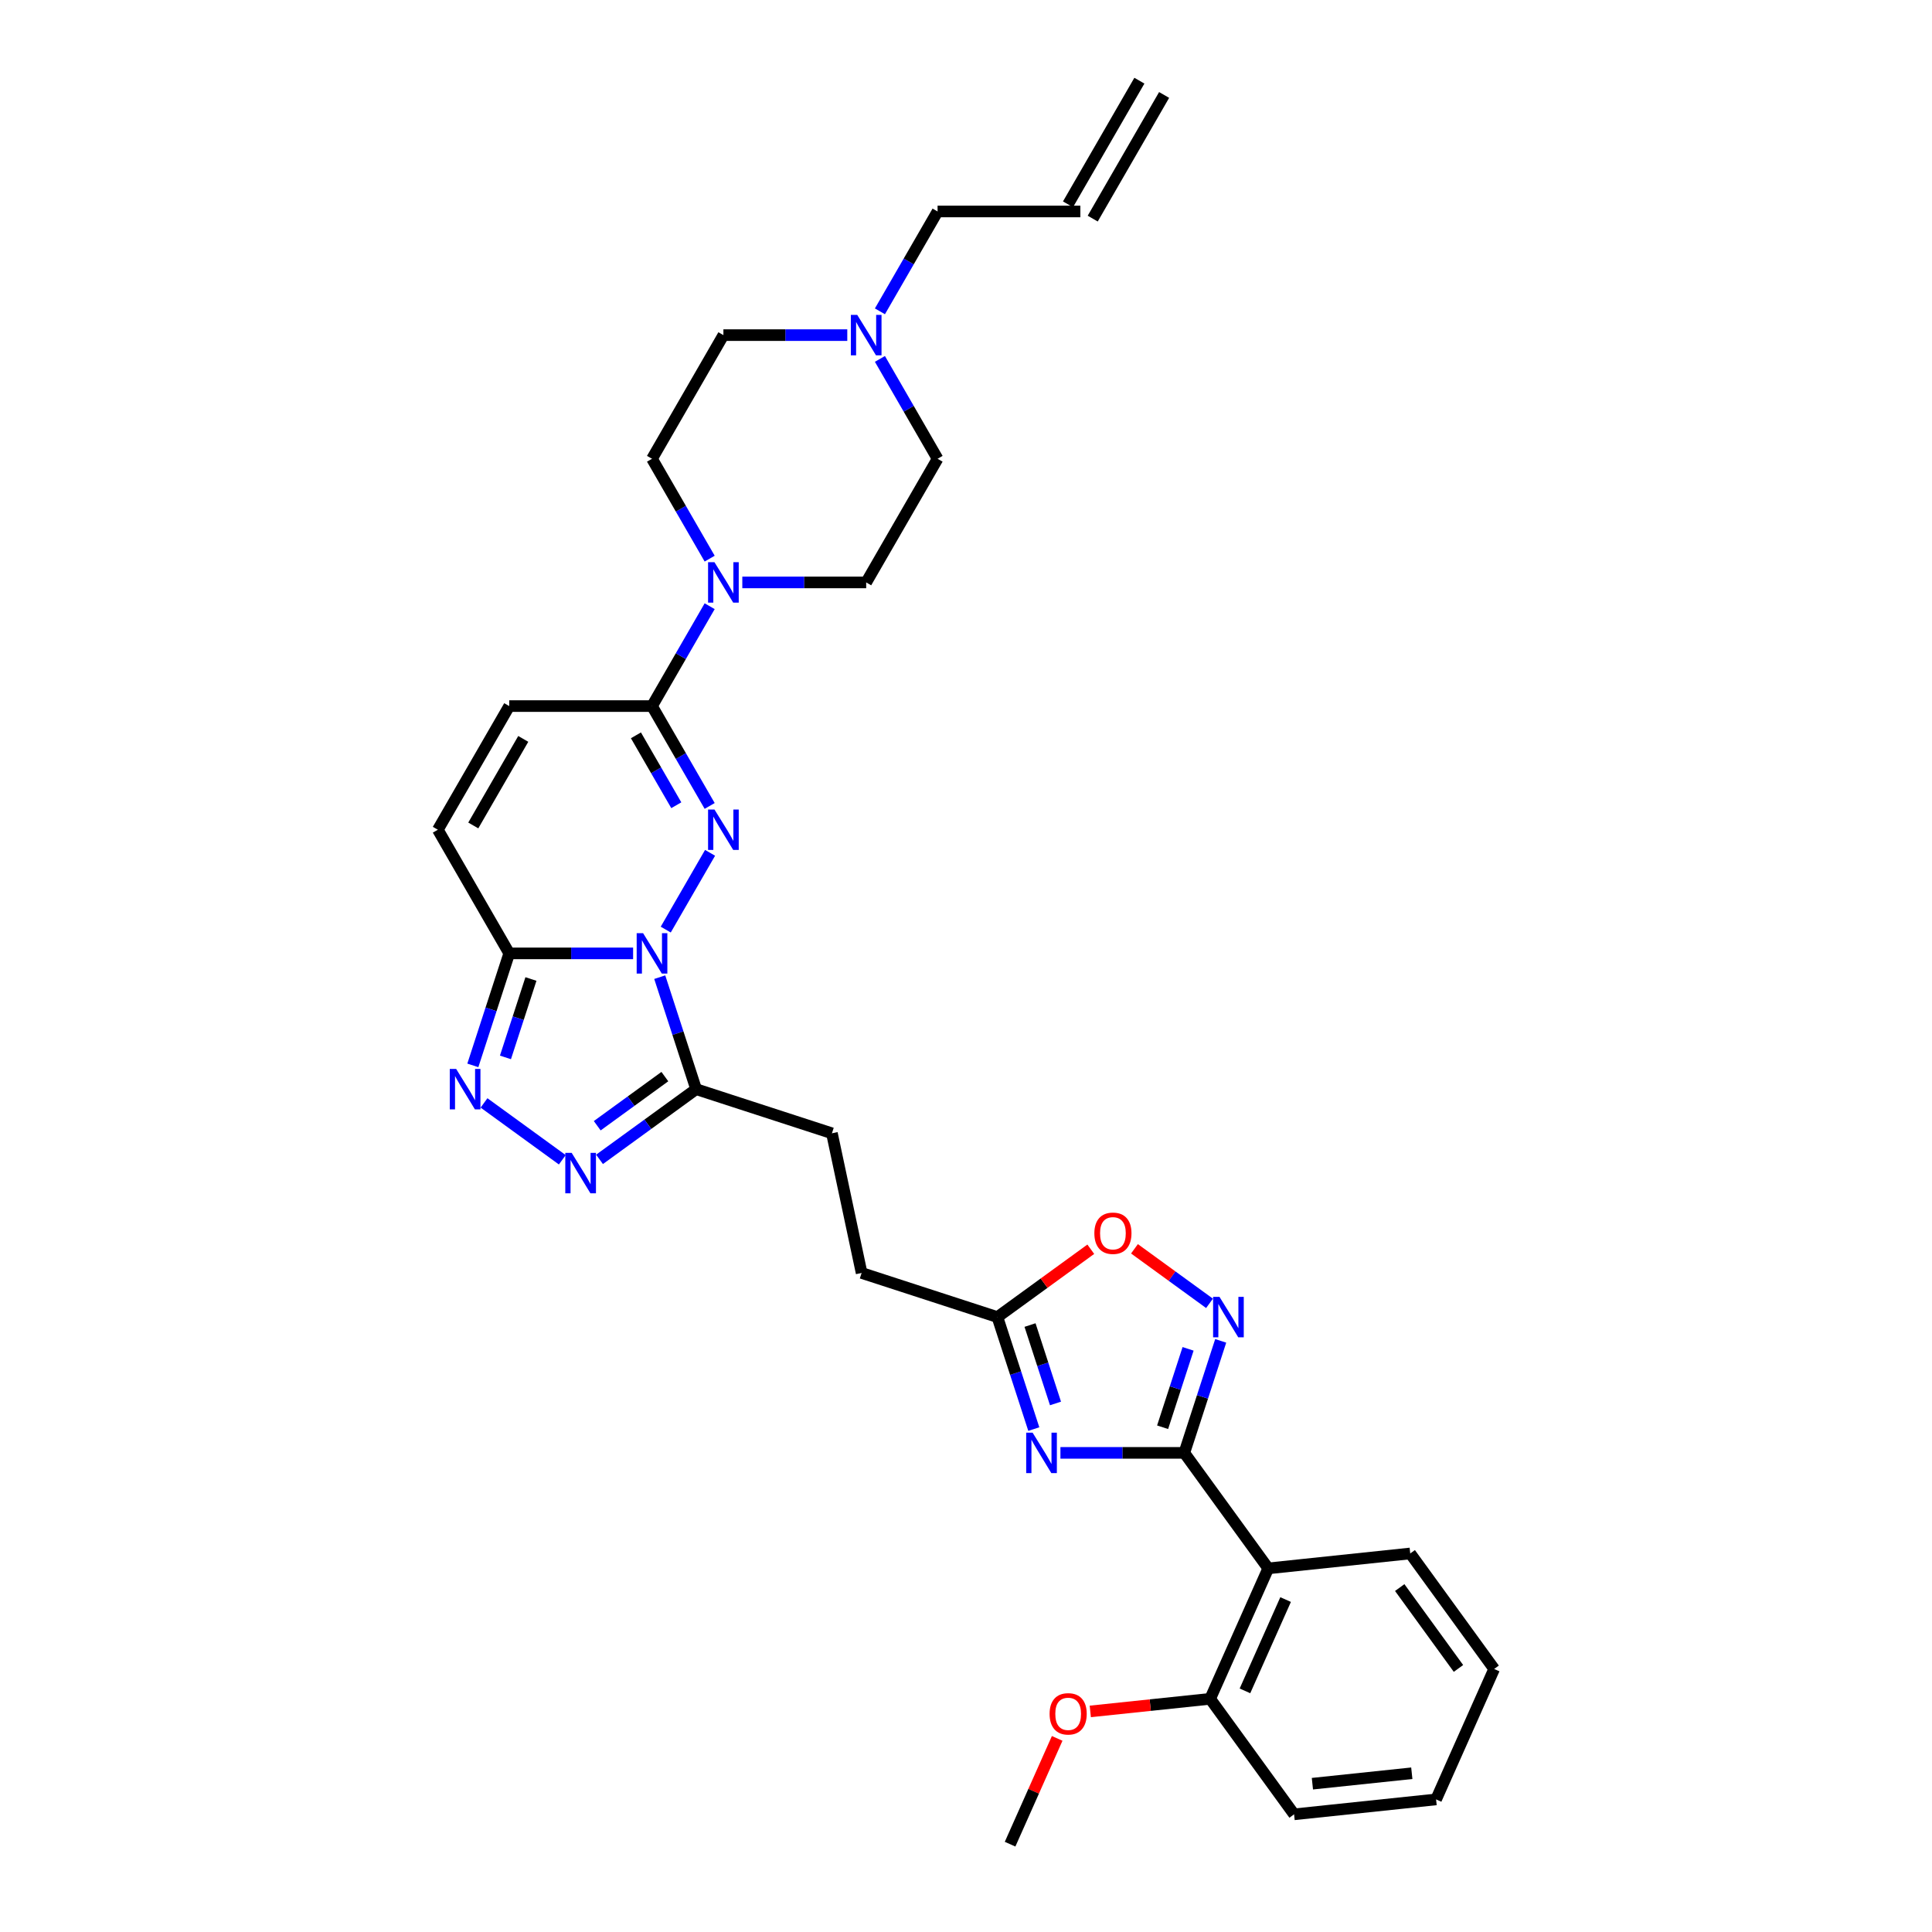 <?xml version='1.0' encoding='iso-8859-1'?>
<svg version='1.1' baseProfile='full'
              xmlns='http://www.w3.org/2000/svg'
                      xmlns:rdkit='http://www.rdkit.org/xml'
                      xmlns:xlink='http://www.w3.org/1999/xlink'
                  xml:space='preserve'
width='1000px' height='1000px' viewBox='0 0 1000 1000'>
<!-- END OF HEADER -->
<rect style='opacity:1.0;fill:#FFFFFF;stroke:none' width='1000' height='1000' x='0' y='0'> </rect>
<path class='bond-0' d='M 344.59,481.156 L 367.53,441.424' style='fill:none;fill-rule:evenodd;stroke:#0000FF;stroke-width:6px;stroke-linecap:butt;stroke-linejoin:miter;stroke-opacity:1' />
<path class='bond-2' d='M 327.697,493.469 L 295.637,493.469' style='fill:none;fill-rule:evenodd;stroke:#0000FF;stroke-width:6px;stroke-linecap:butt;stroke-linejoin:miter;stroke-opacity:1' />
<path class='bond-2' d='M 295.637,493.469 L 263.578,493.469' style='fill:none;fill-rule:evenodd;stroke:#000000;stroke-width:6px;stroke-linecap:butt;stroke-linejoin:miter;stroke-opacity:1' />
<path class='bond-4' d='M 341.482,505.781 L 350.9,534.768' style='fill:none;fill-rule:evenodd;stroke:#0000FF;stroke-width:6px;stroke-linecap:butt;stroke-linejoin:miter;stroke-opacity:1' />
<path class='bond-4' d='M 350.9,534.768 L 360.319,563.755' style='fill:none;fill-rule:evenodd;stroke:#000000;stroke-width:6px;stroke-linecap:butt;stroke-linejoin:miter;stroke-opacity:1' />
<path class='bond-5' d='M 367.324,417.154 L 352.403,391.31' style='fill:none;fill-rule:evenodd;stroke:#0000FF;stroke-width:6px;stroke-linecap:butt;stroke-linejoin:miter;stroke-opacity:1' />
<path class='bond-5' d='M 352.403,391.31 L 337.481,365.465' style='fill:none;fill-rule:evenodd;stroke:#000000;stroke-width:6px;stroke-linecap:butt;stroke-linejoin:miter;stroke-opacity:1' />
<path class='bond-5' d='M 350.048,416.791 L 339.602,398.7' style='fill:none;fill-rule:evenodd;stroke:#0000FF;stroke-width:6px;stroke-linecap:butt;stroke-linejoin:miter;stroke-opacity:1' />
<path class='bond-5' d='M 339.602,398.7 L 329.157,380.608' style='fill:none;fill-rule:evenodd;stroke:#000000;stroke-width:6px;stroke-linecap:butt;stroke-linejoin:miter;stroke-opacity:1' />
<path class='bond-1' d='M 612.997,752.004 L 580.938,752.004' style='fill:none;fill-rule:evenodd;stroke:#000000;stroke-width:6px;stroke-linecap:butt;stroke-linejoin:miter;stroke-opacity:1' />
<path class='bond-1' d='M 580.938,752.004 L 548.878,752.004' style='fill:none;fill-rule:evenodd;stroke:#0000FF;stroke-width:6px;stroke-linecap:butt;stroke-linejoin:miter;stroke-opacity:1' />
<path class='bond-9' d='M 612.997,752.004 L 656.436,811.793' style='fill:none;fill-rule:evenodd;stroke:#000000;stroke-width:6px;stroke-linecap:butt;stroke-linejoin:miter;stroke-opacity:1' />
<path class='bond-35' d='M 612.997,752.004 L 622.415,723.017' style='fill:none;fill-rule:evenodd;stroke:#000000;stroke-width:6px;stroke-linecap:butt;stroke-linejoin:miter;stroke-opacity:1' />
<path class='bond-35' d='M 622.415,723.017 L 631.834,694.03' style='fill:none;fill-rule:evenodd;stroke:#0000FF;stroke-width:6px;stroke-linecap:butt;stroke-linejoin:miter;stroke-opacity:1' />
<path class='bond-35' d='M 601.765,738.74 L 608.358,718.449' style='fill:none;fill-rule:evenodd;stroke:#000000;stroke-width:6px;stroke-linecap:butt;stroke-linejoin:miter;stroke-opacity:1' />
<path class='bond-35' d='M 608.358,718.449 L 614.951,698.159' style='fill:none;fill-rule:evenodd;stroke:#0000FF;stroke-width:6px;stroke-linecap:butt;stroke-linejoin:miter;stroke-opacity:1' />
<path class='bond-6' d='M 263.578,493.469 L 254.16,522.456' style='fill:none;fill-rule:evenodd;stroke:#000000;stroke-width:6px;stroke-linecap:butt;stroke-linejoin:miter;stroke-opacity:1' />
<path class='bond-6' d='M 254.16,522.456 L 244.741,551.443' style='fill:none;fill-rule:evenodd;stroke:#0000FF;stroke-width:6px;stroke-linecap:butt;stroke-linejoin:miter;stroke-opacity:1' />
<path class='bond-6' d='M 274.81,506.732 L 268.217,527.023' style='fill:none;fill-rule:evenodd;stroke:#000000;stroke-width:6px;stroke-linecap:butt;stroke-linejoin:miter;stroke-opacity:1' />
<path class='bond-6' d='M 268.217,527.023 L 261.624,547.314' style='fill:none;fill-rule:evenodd;stroke:#0000FF;stroke-width:6px;stroke-linecap:butt;stroke-linejoin:miter;stroke-opacity:1' />
<path class='bond-12' d='M 263.578,493.469 L 226.627,429.467' style='fill:none;fill-rule:evenodd;stroke:#000000;stroke-width:6px;stroke-linecap:butt;stroke-linejoin:miter;stroke-opacity:1' />
<path class='bond-3' d='M 535.093,739.691 L 525.675,710.705' style='fill:none;fill-rule:evenodd;stroke:#0000FF;stroke-width:6px;stroke-linecap:butt;stroke-linejoin:miter;stroke-opacity:1' />
<path class='bond-3' d='M 525.675,710.705 L 516.256,681.718' style='fill:none;fill-rule:evenodd;stroke:#000000;stroke-width:6px;stroke-linecap:butt;stroke-linejoin:miter;stroke-opacity:1' />
<path class='bond-3' d='M 546.325,726.428 L 539.732,706.137' style='fill:none;fill-rule:evenodd;stroke:#0000FF;stroke-width:6px;stroke-linecap:butt;stroke-linejoin:miter;stroke-opacity:1' />
<path class='bond-3' d='M 539.732,706.137 L 533.139,685.846' style='fill:none;fill-rule:evenodd;stroke:#000000;stroke-width:6px;stroke-linecap:butt;stroke-linejoin:miter;stroke-opacity:1' />
<path class='bond-7' d='M 360.319,563.755 L 335.317,581.92' style='fill:none;fill-rule:evenodd;stroke:#000000;stroke-width:6px;stroke-linecap:butt;stroke-linejoin:miter;stroke-opacity:1' />
<path class='bond-7' d='M 335.317,581.92 L 310.315,600.085' style='fill:none;fill-rule:evenodd;stroke:#0000FF;stroke-width:6px;stroke-linecap:butt;stroke-linejoin:miter;stroke-opacity:1' />
<path class='bond-7' d='M 344.13,557.247 L 326.629,569.962' style='fill:none;fill-rule:evenodd;stroke:#000000;stroke-width:6px;stroke-linecap:butt;stroke-linejoin:miter;stroke-opacity:1' />
<path class='bond-7' d='M 326.629,569.962 L 309.127,582.678' style='fill:none;fill-rule:evenodd;stroke:#0000FF;stroke-width:6px;stroke-linecap:butt;stroke-linejoin:miter;stroke-opacity:1' />
<path class='bond-17' d='M 360.319,563.755 L 430.605,586.592' style='fill:none;fill-rule:evenodd;stroke:#000000;stroke-width:6px;stroke-linecap:butt;stroke-linejoin:miter;stroke-opacity:1' />
<path class='bond-10' d='M 337.481,365.465 L 352.403,339.62' style='fill:none;fill-rule:evenodd;stroke:#000000;stroke-width:6px;stroke-linecap:butt;stroke-linejoin:miter;stroke-opacity:1' />
<path class='bond-10' d='M 352.403,339.62 L 367.324,313.775' style='fill:none;fill-rule:evenodd;stroke:#0000FF;stroke-width:6px;stroke-linecap:butt;stroke-linejoin:miter;stroke-opacity:1' />
<path class='bond-33' d='M 337.481,365.465 L 263.578,365.465' style='fill:none;fill-rule:evenodd;stroke:#000000;stroke-width:6px;stroke-linecap:butt;stroke-linejoin:miter;stroke-opacity:1' />
<path class='bond-32' d='M 250.526,570.864 L 291.047,600.305' style='fill:none;fill-rule:evenodd;stroke:#0000FF;stroke-width:6px;stroke-linecap:butt;stroke-linejoin:miter;stroke-opacity:1' />
<path class='bond-8' d='M 626.049,674.609 L 606.623,660.495' style='fill:none;fill-rule:evenodd;stroke:#0000FF;stroke-width:6px;stroke-linecap:butt;stroke-linejoin:miter;stroke-opacity:1' />
<path class='bond-8' d='M 606.623,660.495 L 587.198,646.381' style='fill:none;fill-rule:evenodd;stroke:#FF0000;stroke-width:6px;stroke-linecap:butt;stroke-linejoin:miter;stroke-opacity:1' />
<path class='bond-16' d='M 656.436,811.793 L 626.377,879.307' style='fill:none;fill-rule:evenodd;stroke:#000000;stroke-width:6px;stroke-linecap:butt;stroke-linejoin:miter;stroke-opacity:1' />
<path class='bond-16' d='M 665.43,827.932 L 644.388,875.191' style='fill:none;fill-rule:evenodd;stroke:#000000;stroke-width:6px;stroke-linecap:butt;stroke-linejoin:miter;stroke-opacity:1' />
<path class='bond-26' d='M 656.436,811.793 L 729.934,804.068' style='fill:none;fill-rule:evenodd;stroke:#000000;stroke-width:6px;stroke-linecap:butt;stroke-linejoin:miter;stroke-opacity:1' />
<path class='bond-18' d='M 367.324,289.15 L 352.403,263.305' style='fill:none;fill-rule:evenodd;stroke:#0000FF;stroke-width:6px;stroke-linecap:butt;stroke-linejoin:miter;stroke-opacity:1' />
<path class='bond-18' d='M 352.403,263.305 L 337.481,237.461' style='fill:none;fill-rule:evenodd;stroke:#000000;stroke-width:6px;stroke-linecap:butt;stroke-linejoin:miter;stroke-opacity:1' />
<path class='bond-19' d='M 384.218,301.463 L 416.277,301.463' style='fill:none;fill-rule:evenodd;stroke:#0000FF;stroke-width:6px;stroke-linecap:butt;stroke-linejoin:miter;stroke-opacity:1' />
<path class='bond-19' d='M 416.277,301.463 L 448.336,301.463' style='fill:none;fill-rule:evenodd;stroke:#000000;stroke-width:6px;stroke-linecap:butt;stroke-linejoin:miter;stroke-opacity:1' />
<path class='bond-11' d='M 516.256,681.718 L 445.97,658.88' style='fill:none;fill-rule:evenodd;stroke:#000000;stroke-width:6px;stroke-linecap:butt;stroke-linejoin:miter;stroke-opacity:1' />
<path class='bond-13' d='M 516.256,681.718 L 540.423,664.159' style='fill:none;fill-rule:evenodd;stroke:#000000;stroke-width:6px;stroke-linecap:butt;stroke-linejoin:miter;stroke-opacity:1' />
<path class='bond-13' d='M 540.423,664.159 L 564.59,646.601' style='fill:none;fill-rule:evenodd;stroke:#FF0000;stroke-width:6px;stroke-linecap:butt;stroke-linejoin:miter;stroke-opacity:1' />
<path class='bond-14' d='M 226.627,429.467 L 263.578,365.465' style='fill:none;fill-rule:evenodd;stroke:#000000;stroke-width:6px;stroke-linecap:butt;stroke-linejoin:miter;stroke-opacity:1' />
<path class='bond-14' d='M 244.97,427.257 L 270.836,382.455' style='fill:none;fill-rule:evenodd;stroke:#000000;stroke-width:6px;stroke-linecap:butt;stroke-linejoin:miter;stroke-opacity:1' />
<path class='bond-15' d='M 455.445,185.771 L 470.366,211.616' style='fill:none;fill-rule:evenodd;stroke:#0000FF;stroke-width:6px;stroke-linecap:butt;stroke-linejoin:miter;stroke-opacity:1' />
<path class='bond-15' d='M 470.366,211.616 L 485.288,237.461' style='fill:none;fill-rule:evenodd;stroke:#000000;stroke-width:6px;stroke-linecap:butt;stroke-linejoin:miter;stroke-opacity:1' />
<path class='bond-25' d='M 455.445,161.146 L 470.366,135.301' style='fill:none;fill-rule:evenodd;stroke:#0000FF;stroke-width:6px;stroke-linecap:butt;stroke-linejoin:miter;stroke-opacity:1' />
<path class='bond-25' d='M 470.366,135.301 L 485.288,109.457' style='fill:none;fill-rule:evenodd;stroke:#000000;stroke-width:6px;stroke-linecap:butt;stroke-linejoin:miter;stroke-opacity:1' />
<path class='bond-34' d='M 438.551,173.459 L 406.492,173.459' style='fill:none;fill-rule:evenodd;stroke:#0000FF;stroke-width:6px;stroke-linecap:butt;stroke-linejoin:miter;stroke-opacity:1' />
<path class='bond-34' d='M 406.492,173.459 L 374.433,173.459' style='fill:none;fill-rule:evenodd;stroke:#000000;stroke-width:6px;stroke-linecap:butt;stroke-linejoin:miter;stroke-opacity:1' />
<path class='bond-27' d='M 626.377,879.307 L 595.355,882.567' style='fill:none;fill-rule:evenodd;stroke:#000000;stroke-width:6px;stroke-linecap:butt;stroke-linejoin:miter;stroke-opacity:1' />
<path class='bond-27' d='M 595.355,882.567 L 564.333,885.828' style='fill:none;fill-rule:evenodd;stroke:#FF0000;stroke-width:6px;stroke-linecap:butt;stroke-linejoin:miter;stroke-opacity:1' />
<path class='bond-28' d='M 626.377,879.307 L 669.816,939.095' style='fill:none;fill-rule:evenodd;stroke:#000000;stroke-width:6px;stroke-linecap:butt;stroke-linejoin:miter;stroke-opacity:1' />
<path class='bond-21' d='M 430.605,586.592 L 445.97,658.88' style='fill:none;fill-rule:evenodd;stroke:#000000;stroke-width:6px;stroke-linecap:butt;stroke-linejoin:miter;stroke-opacity:1' />
<path class='bond-23' d='M 337.481,237.461 L 374.433,173.459' style='fill:none;fill-rule:evenodd;stroke:#000000;stroke-width:6px;stroke-linecap:butt;stroke-linejoin:miter;stroke-opacity:1' />
<path class='bond-22' d='M 448.336,301.463 L 485.288,237.461' style='fill:none;fill-rule:evenodd;stroke:#000000;stroke-width:6px;stroke-linecap:butt;stroke-linejoin:miter;stroke-opacity:1' />
<path class='bond-20' d='M 559.191,109.457 L 485.288,109.457' style='fill:none;fill-rule:evenodd;stroke:#000000;stroke-width:6px;stroke-linecap:butt;stroke-linejoin:miter;stroke-opacity:1' />
<path class='bond-24' d='M 565.591,113.152 L 602.543,49.15' style='fill:none;fill-rule:evenodd;stroke:#000000;stroke-width:6px;stroke-linecap:butt;stroke-linejoin:miter;stroke-opacity:1' />
<path class='bond-24' d='M 552.791,105.761 L 589.742,41.759' style='fill:none;fill-rule:evenodd;stroke:#000000;stroke-width:6px;stroke-linecap:butt;stroke-linejoin:miter;stroke-opacity:1' />
<path class='bond-30' d='M 729.934,804.068 L 773.373,863.857' style='fill:none;fill-rule:evenodd;stroke:#000000;stroke-width:6px;stroke-linecap:butt;stroke-linejoin:miter;stroke-opacity:1' />
<path class='bond-30' d='M 724.492,821.724 L 754.9,863.576' style='fill:none;fill-rule:evenodd;stroke:#000000;stroke-width:6px;stroke-linecap:butt;stroke-linejoin:miter;stroke-opacity:1' />
<path class='bond-29' d='M 547.199,899.787 L 535.009,927.166' style='fill:none;fill-rule:evenodd;stroke:#FF0000;stroke-width:6px;stroke-linecap:butt;stroke-linejoin:miter;stroke-opacity:1' />
<path class='bond-29' d='M 535.009,927.166 L 522.819,954.545' style='fill:none;fill-rule:evenodd;stroke:#000000;stroke-width:6px;stroke-linecap:butt;stroke-linejoin:miter;stroke-opacity:1' />
<path class='bond-36' d='M 669.816,939.095 L 743.314,931.371' style='fill:none;fill-rule:evenodd;stroke:#000000;stroke-width:6px;stroke-linecap:butt;stroke-linejoin:miter;stroke-opacity:1' />
<path class='bond-36' d='M 679.296,923.237 L 730.745,917.83' style='fill:none;fill-rule:evenodd;stroke:#000000;stroke-width:6px;stroke-linecap:butt;stroke-linejoin:miter;stroke-opacity:1' />
<path class='bond-31' d='M 773.373,863.857 L 743.314,931.371' style='fill:none;fill-rule:evenodd;stroke:#000000;stroke-width:6px;stroke-linecap:butt;stroke-linejoin:miter;stroke-opacity:1' />
<path  class='atom-0' d='M 332.855 483.004
L 339.713 494.089
Q 340.393 495.183, 341.487 497.164
Q 342.581 499.144, 342.64 499.263
L 342.64 483.004
L 345.419 483.004
L 345.419 503.933
L 342.551 503.933
L 335.19 491.813
Q 334.333 490.394, 333.417 488.768
Q 332.53 487.143, 332.264 486.64
L 332.264 503.933
L 329.544 503.933
L 329.544 483.004
L 332.855 483.004
' fill='#0000FF'/>
<path  class='atom-1' d='M 369.807 419.002
L 376.665 430.087
Q 377.345 431.181, 378.438 433.162
Q 379.532 435.142, 379.591 435.261
L 379.591 419.002
L 382.37 419.002
L 382.37 439.931
L 379.503 439.931
L 372.142 427.811
Q 371.285 426.392, 370.368 424.766
Q 369.481 423.141, 369.215 422.638
L 369.215 439.931
L 366.496 439.931
L 366.496 419.002
L 369.807 419.002
' fill='#0000FF'/>
<path  class='atom-4' d='M 534.467 741.539
L 541.325 752.625
Q 542.005 753.718, 543.099 755.699
Q 544.193 757.68, 544.252 757.798
L 544.252 741.539
L 547.031 741.539
L 547.031 762.468
L 544.163 762.468
L 536.803 750.348
Q 535.945 748.929, 535.029 747.304
Q 534.142 745.678, 533.876 745.175
L 533.876 762.468
L 531.156 762.468
L 531.156 741.539
L 534.467 741.539
' fill='#0000FF'/>
<path  class='atom-7' d='M 236.115 553.29
L 242.973 564.376
Q 243.653 565.469, 244.746 567.45
Q 245.84 569.431, 245.899 569.549
L 245.899 553.29
L 248.678 553.29
L 248.678 574.219
L 245.811 574.219
L 238.45 562.099
Q 237.593 560.68, 236.676 559.055
Q 235.789 557.429, 235.523 556.926
L 235.523 574.219
L 232.804 574.219
L 232.804 553.29
L 236.115 553.29
' fill='#0000FF'/>
<path  class='atom-8' d='M 295.903 596.729
L 302.762 607.815
Q 303.442 608.909, 304.535 610.889
Q 305.629 612.87, 305.688 612.988
L 305.688 596.729
L 308.467 596.729
L 308.467 617.659
L 305.6 617.659
L 298.239 605.539
Q 297.381 604.12, 296.465 602.494
Q 295.578 600.868, 295.312 600.365
L 295.312 617.659
L 292.593 617.659
L 292.593 596.729
L 295.903 596.729
' fill='#0000FF'/>
<path  class='atom-9' d='M 631.208 671.253
L 638.066 682.338
Q 638.746 683.432, 639.84 685.413
Q 640.933 687.393, 640.992 687.512
L 640.992 671.253
L 643.771 671.253
L 643.771 692.182
L 640.904 692.182
L 633.543 680.062
Q 632.686 678.643, 631.769 677.017
Q 630.883 675.392, 630.616 674.889
L 630.616 692.182
L 627.897 692.182
L 627.897 671.253
L 631.208 671.253
' fill='#0000FF'/>
<path  class='atom-11' d='M 369.807 290.998
L 376.665 302.083
Q 377.345 303.177, 378.438 305.158
Q 379.532 307.138, 379.591 307.257
L 379.591 290.998
L 382.37 290.998
L 382.37 311.927
L 379.503 311.927
L 372.142 299.807
Q 371.285 298.388, 370.368 296.762
Q 369.481 295.137, 369.215 294.634
L 369.215 311.927
L 366.496 311.927
L 366.496 290.998
L 369.807 290.998
' fill='#0000FF'/>
<path  class='atom-14' d='M 566.438 638.338
Q 566.438 633.312, 568.921 630.504
Q 571.404 627.696, 576.045 627.696
Q 580.686 627.696, 583.169 630.504
Q 585.653 633.312, 585.653 638.338
Q 585.653 643.422, 583.14 646.319
Q 580.627 649.187, 576.045 649.187
Q 571.434 649.187, 568.921 646.319
Q 566.438 643.452, 566.438 638.338
M 576.045 646.822
Q 579.238 646.822, 580.952 644.693
Q 582.696 642.535, 582.696 638.338
Q 582.696 634.229, 580.952 632.159
Q 579.238 630.06, 576.045 630.06
Q 572.852 630.06, 571.108 632.13
Q 569.394 634.199, 569.394 638.338
Q 569.394 642.565, 571.108 644.693
Q 572.852 646.822, 576.045 646.822
' fill='#FF0000'/>
<path  class='atom-16' d='M 443.71 162.994
L 450.568 174.079
Q 451.248 175.173, 452.342 177.154
Q 453.435 179.134, 453.495 179.253
L 453.495 162.994
L 456.273 162.994
L 456.273 183.923
L 453.406 183.923
L 446.045 171.803
Q 445.188 170.384, 444.271 168.758
Q 443.385 167.132, 443.119 166.63
L 443.119 183.923
L 440.399 183.923
L 440.399 162.994
L 443.71 162.994
' fill='#0000FF'/>
<path  class='atom-28' d='M 543.271 887.091
Q 543.271 882.065, 545.754 879.257
Q 548.237 876.449, 552.878 876.449
Q 557.52 876.449, 560.003 879.257
Q 562.486 882.065, 562.486 887.091
Q 562.486 892.175, 559.973 895.072
Q 557.46 897.94, 552.878 897.94
Q 548.267 897.94, 545.754 895.072
Q 543.271 892.205, 543.271 887.091
M 552.878 895.575
Q 556.071 895.575, 557.786 893.446
Q 559.53 891.288, 559.53 887.091
Q 559.53 882.982, 557.786 880.912
Q 556.071 878.814, 552.878 878.814
Q 549.686 878.814, 547.942 880.883
Q 546.227 882.952, 546.227 887.091
Q 546.227 891.318, 547.942 893.446
Q 549.686 895.575, 552.878 895.575
' fill='#FF0000'/>
</svg>
